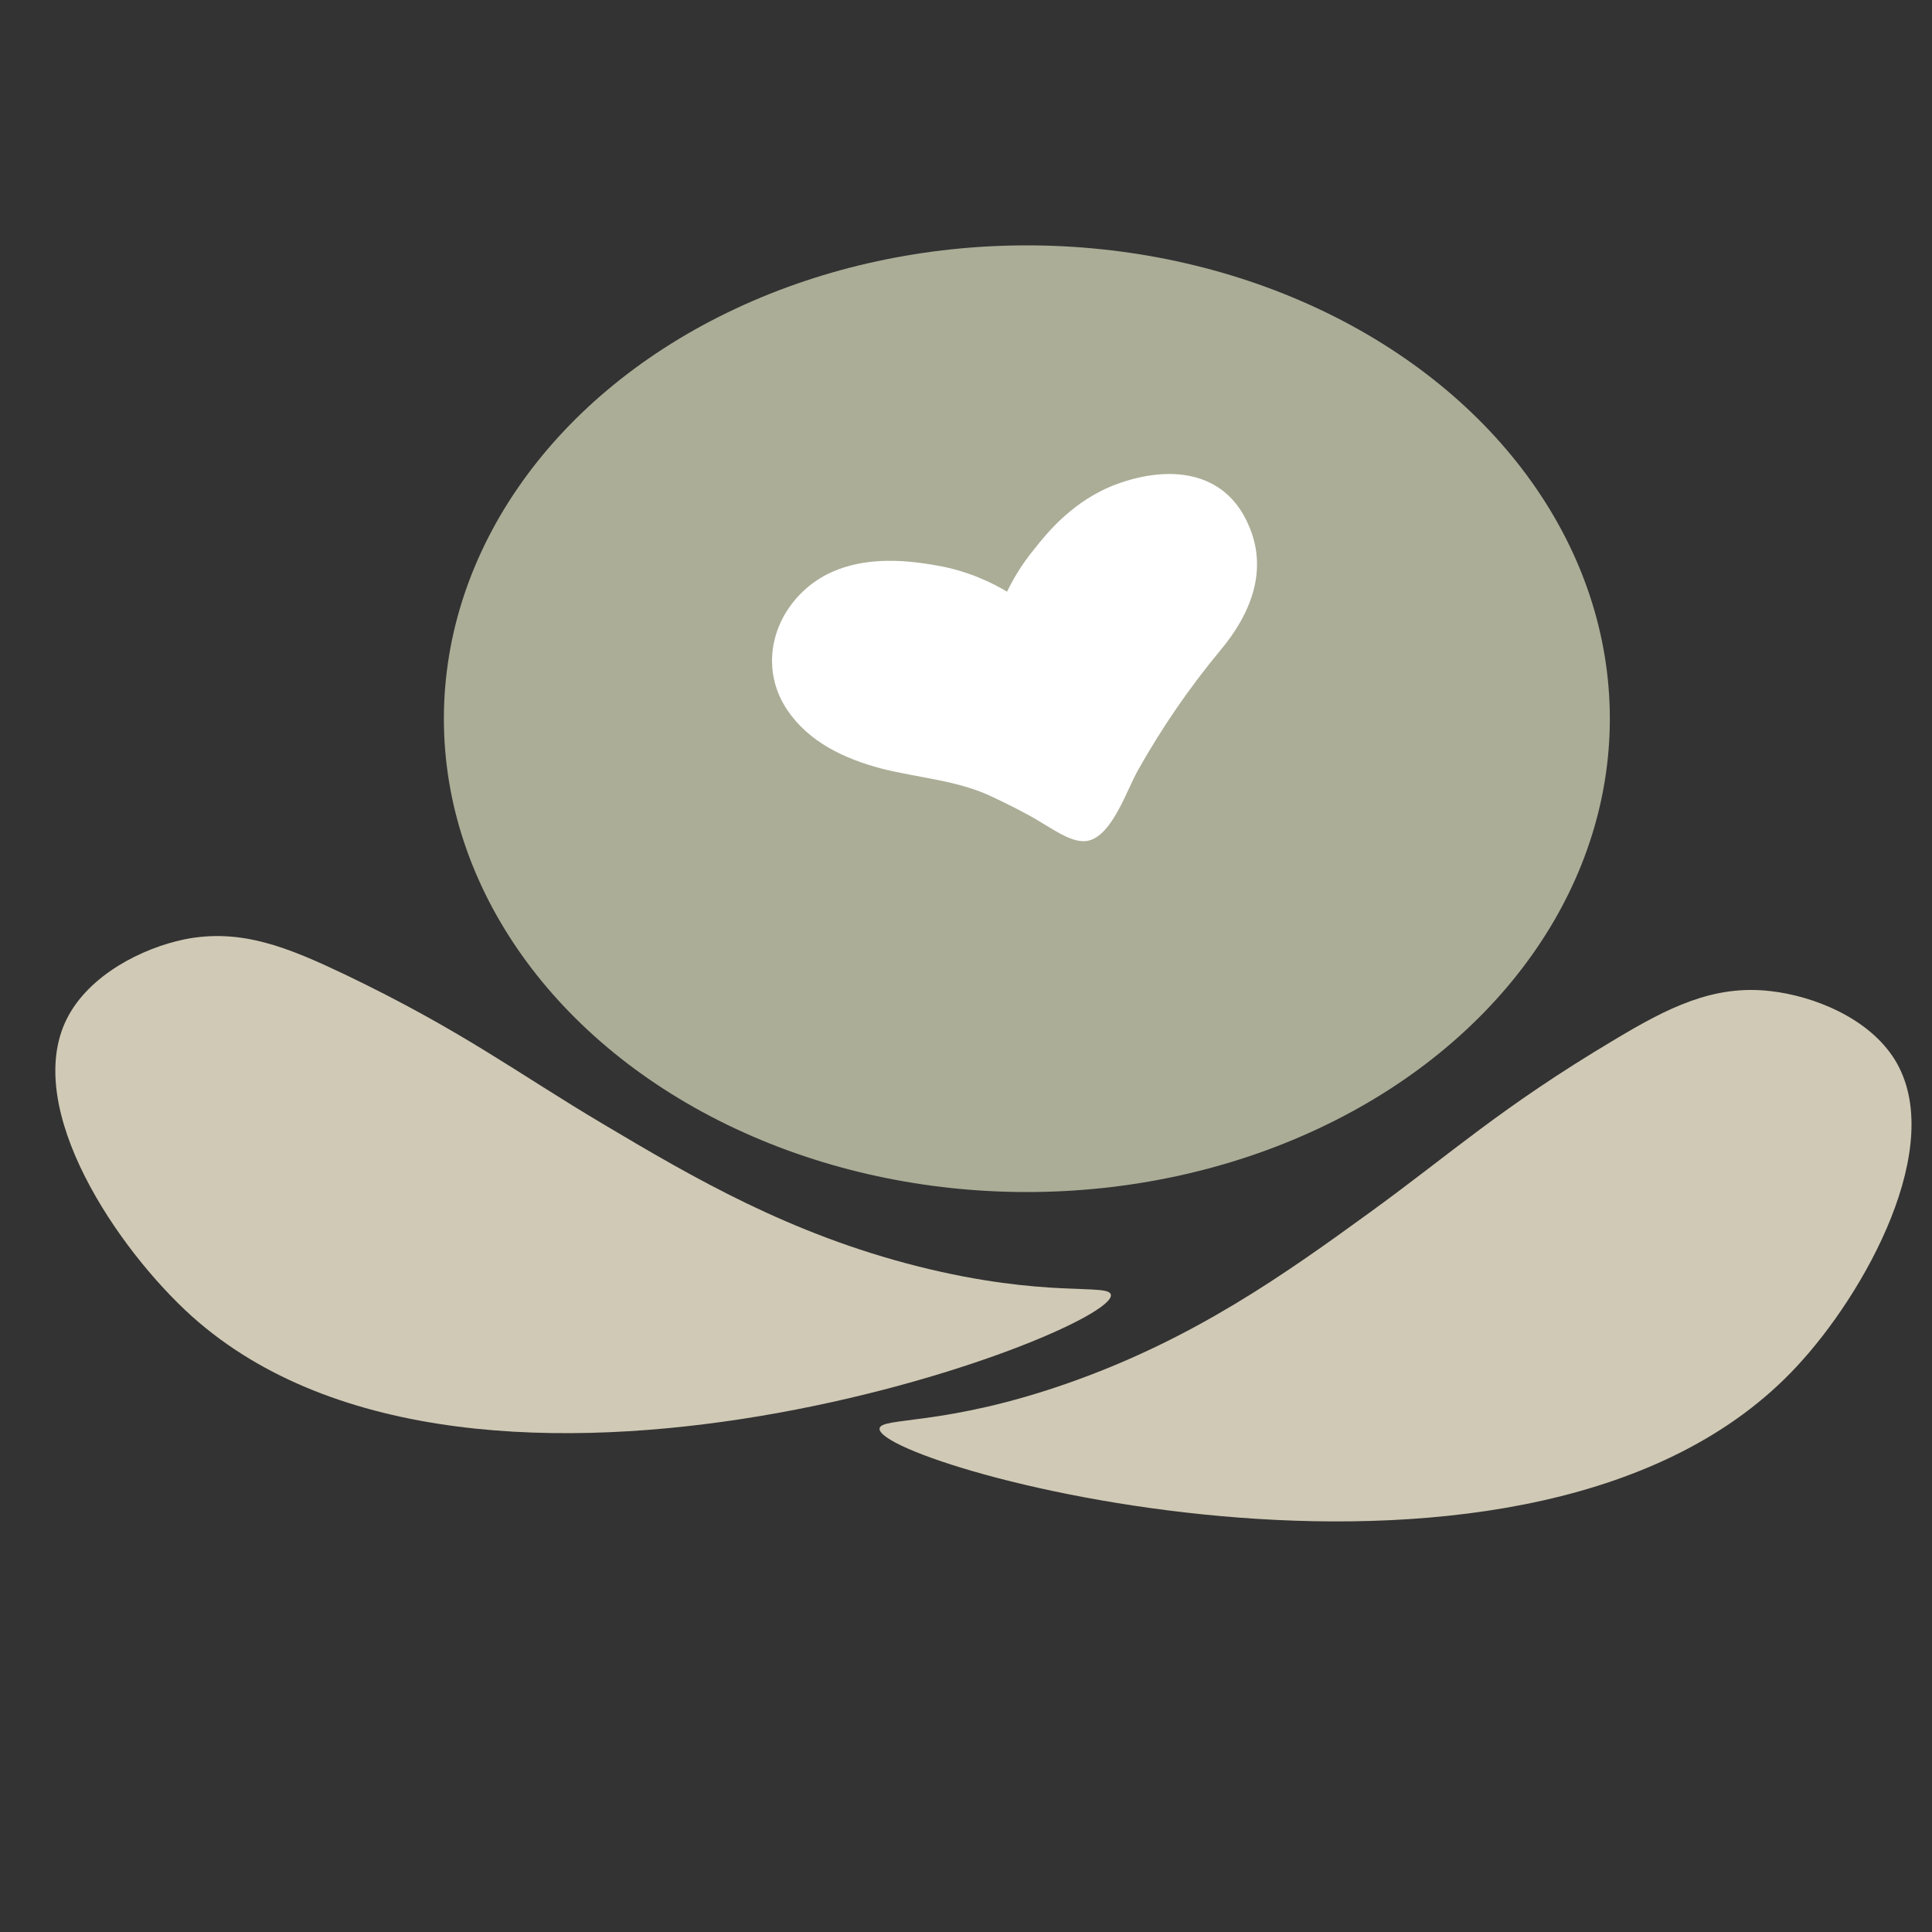 <svg xmlns="http://www.w3.org/2000/svg" xmlns:xlink="http://www.w3.org/1999/xlink" id="Ebene_1" x="0px" y="0px" viewBox="0 0 400 400" style="enable-background:new 0 0 400 400;" xml:space="preserve"><rect x="0" y="0" width="400" height="400" fill="#333333" stroke="none"/><style type="text/css">	.st0{fill:#ABAD97;}	.st1{fill:#FFFFFF;}	.st2{fill:#D0C9B5;}</style><ellipse class="st0" cx="212.6" cy="148.8" rx="120.7" ry="98"></ellipse><path class="st1" d="M225.1,174.1c-2.9,0.5-6.6-2.1-9-3.5c-3.2-2-7.2-4-10.6-5.6c-7.3-3.5-15.3-3.9-23.1-5.9 c-7.5-2-14.9-5.4-19.4-12.1c-5.4-8-3.6-18.1,3.3-24.6c8.9-8.5,22.4-6.2,27.2-5.4c6.8,1.1,12,3.7,15,5.5c1.1-2.3,2.9-5.5,5.7-8.9 c2.7-3.4,8.1-10.1,17.1-13.4c10.4-3.8,22.2-3.1,27.2,8.5c4.2,9.5,0.3,18.6-5.8,25.9c-6.4,7.7-12.1,16-17,24.7 C233.4,163.2,230.3,173.2,225.1,174.1z"></path><path class="st2" d="M182.1,295.8c0.1-2.5,13.4-0.4,39.2-9.5c25.9-9.1,44.7-22.5,62.2-35.2c17.1-12.4,27.2-21.8,50.7-35.8 c11-6.6,20.5-11.5,32.4-10.1c8.8,1,20.3,5.5,25.7,14.2c10.9,17.7-6.2,48.4-20.3,63.5C317.8,341.3,181.8,303.7,182.1,295.8z"></path><path class="st2" d="M230,268.1c-0.3-2.5-13.3,0.8-39.9-5.9c-26.6-6.7-46.6-18.4-65.1-29.4c-18.2-10.8-29.1-19.3-53.7-31.1 c-11.6-5.5-21.4-9.6-33.2-7.2c-8.6,1.8-19.7,7.3-24.3,16.5c-9.2,18.6,10.6,47.7,25.9,61.5C98.9,325.6,230.9,276,230,268.1z"></path></svg>